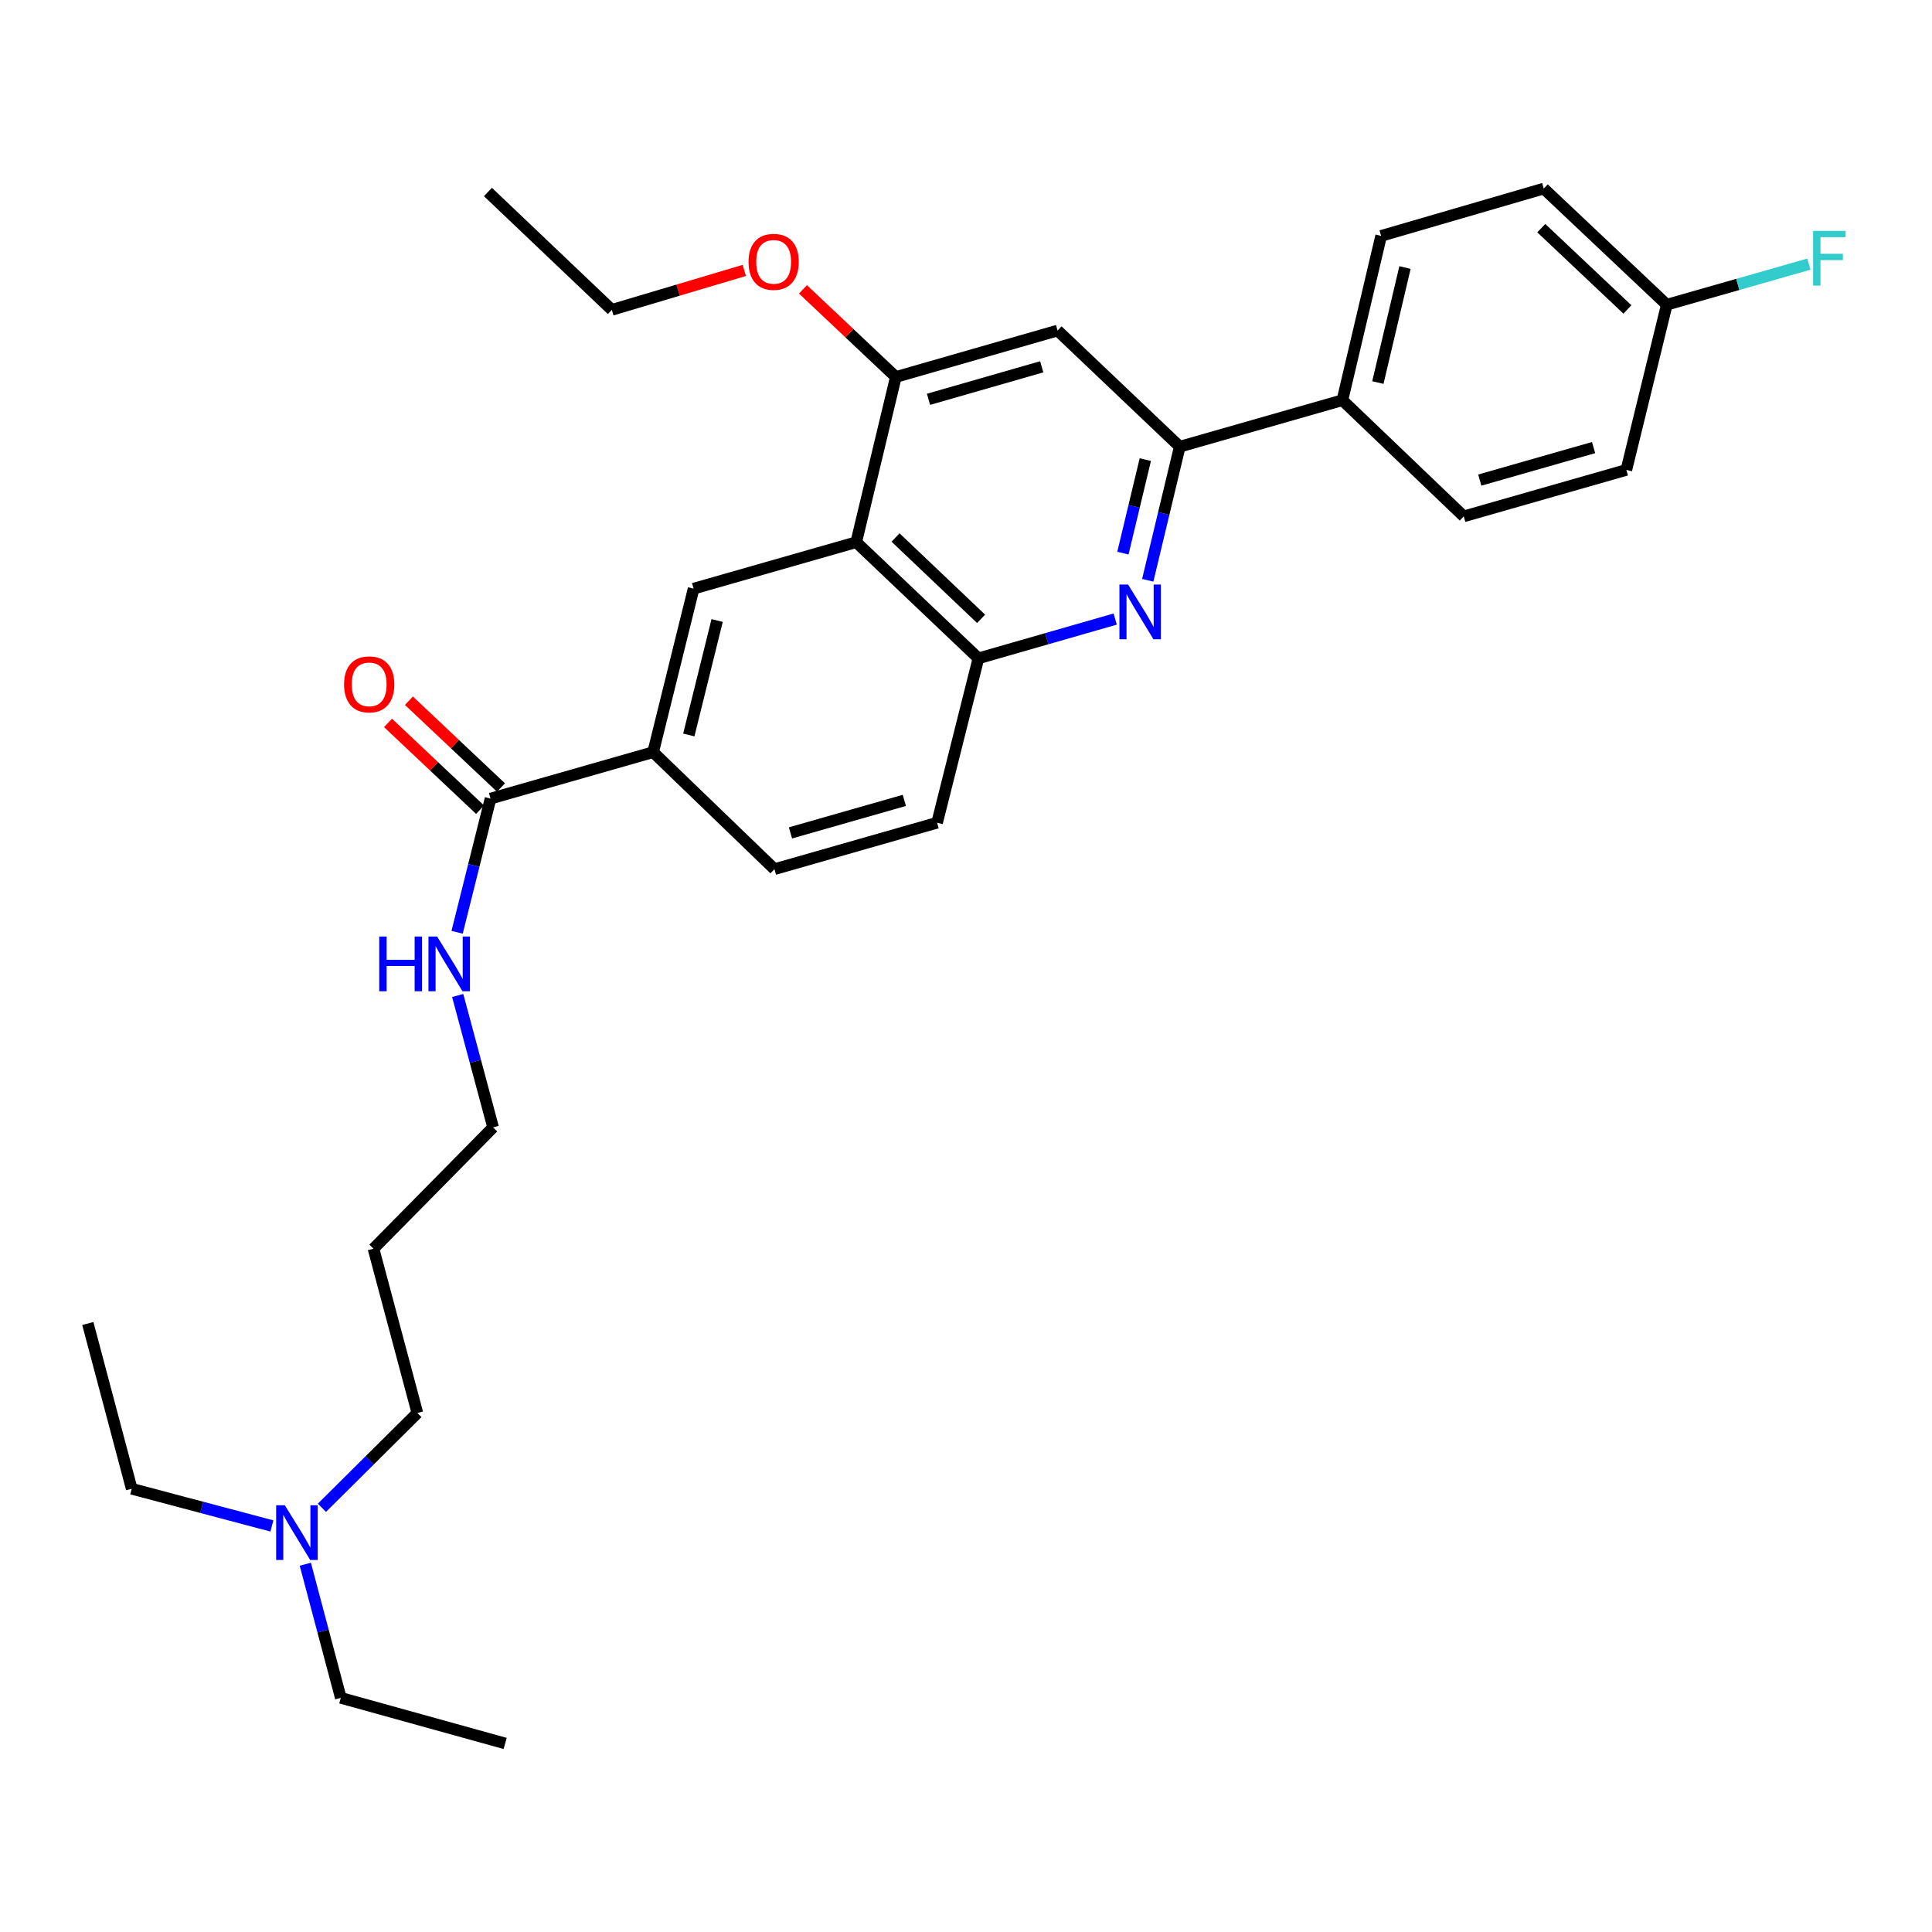 <?xml version='1.0' encoding='iso-8859-1'?>
<svg version='1.1' baseProfile='full'
              xmlns='http://www.w3.org/2000/svg'
                      xmlns:rdkit='http://www.rdkit.org/xml'
                      xmlns:xlink='http://www.w3.org/1999/xlink'
                  xml:space='preserve'
width='1000px' height='1000px' viewBox='0 0 1000 1000'>
<!-- END OF HEADER -->
<rect style='opacity:1.0;fill:#FFFFFF;stroke:none' width='1000' height='1000' x='0' y='0'> </rect>
<path class='bond-1' d='M 594.069,300.353 L 602.355,265.778' style='fill:none;fill-rule:evenodd;stroke:#0000FF;stroke-width:6px;stroke-linecap:butt;stroke-linejoin:miter;stroke-opacity:1' />
<path class='bond-1' d='M 602.355,265.778 L 610.641,231.203' style='fill:none;fill-rule:evenodd;stroke:#000000;stroke-width:6px;stroke-linecap:butt;stroke-linejoin:miter;stroke-opacity:1' />
<path class='bond-1' d='M 581.212,286.304 L 587.013,262.101' style='fill:none;fill-rule:evenodd;stroke:#0000FF;stroke-width:6px;stroke-linecap:butt;stroke-linejoin:miter;stroke-opacity:1' />
<path class='bond-1' d='M 587.013,262.101 L 592.813,237.899' style='fill:none;fill-rule:evenodd;stroke:#000000;stroke-width:6px;stroke-linecap:butt;stroke-linejoin:miter;stroke-opacity:1' />
<path class='bond-2' d='M 577.231,320.421 L 541.829,330.587' style='fill:none;fill-rule:evenodd;stroke:#0000FF;stroke-width:6px;stroke-linecap:butt;stroke-linejoin:miter;stroke-opacity:1' />
<path class='bond-2' d='M 541.829,330.587 L 506.428,340.753' style='fill:none;fill-rule:evenodd;stroke:#000000;stroke-width:6px;stroke-linecap:butt;stroke-linejoin:miter;stroke-opacity:1' />
<path class='bond-0' d='M 443.181,280.636 L 506.428,340.753' style='fill:none;fill-rule:evenodd;stroke:#000000;stroke-width:6px;stroke-linecap:butt;stroke-linejoin:miter;stroke-opacity:1' />
<path class='bond-0' d='M 463.538,278.218 L 507.81,320.301' style='fill:none;fill-rule:evenodd;stroke:#000000;stroke-width:6px;stroke-linecap:butt;stroke-linejoin:miter;stroke-opacity:1' />
<path class='bond-3' d='M 443.181,280.636 L 463.682,195.127' style='fill:none;fill-rule:evenodd;stroke:#000000;stroke-width:6px;stroke-linecap:butt;stroke-linejoin:miter;stroke-opacity:1' />
<path class='bond-4' d='M 443.181,280.636 L 359.013,304.686' style='fill:none;fill-rule:evenodd;stroke:#000000;stroke-width:6px;stroke-linecap:butt;stroke-linejoin:miter;stroke-opacity:1' />
<path class='bond-5' d='M 610.641,231.203 L 547.403,171.085' style='fill:none;fill-rule:evenodd;stroke:#000000;stroke-width:6px;stroke-linecap:butt;stroke-linejoin:miter;stroke-opacity:1' />
<path class='bond-8' d='M 610.641,231.203 L 694.817,207.143' style='fill:none;fill-rule:evenodd;stroke:#000000;stroke-width:6px;stroke-linecap:butt;stroke-linejoin:miter;stroke-opacity:1' />
<path class='bond-9' d='M 506.428,340.753 L 485.042,425.841' style='fill:none;fill-rule:evenodd;stroke:#000000;stroke-width:6px;stroke-linecap:butt;stroke-linejoin:miter;stroke-opacity:1' />
<path class='bond-15' d='M 463.682,195.127 L 439.646,172.446' style='fill:none;fill-rule:evenodd;stroke:#000000;stroke-width:6px;stroke-linecap:butt;stroke-linejoin:miter;stroke-opacity:1' />
<path class='bond-15' d='M 439.646,172.446 L 415.61,149.766' style='fill:none;fill-rule:evenodd;stroke:#FF0000;stroke-width:6px;stroke-linecap:butt;stroke-linejoin:miter;stroke-opacity:1' />
<path class='bond-30' d='M 463.682,195.127 L 547.403,171.085' style='fill:none;fill-rule:evenodd;stroke:#000000;stroke-width:6px;stroke-linecap:butt;stroke-linejoin:miter;stroke-opacity:1' />
<path class='bond-30' d='M 480.595,206.684 L 539.199,189.855' style='fill:none;fill-rule:evenodd;stroke:#000000;stroke-width:6px;stroke-linecap:butt;stroke-linejoin:miter;stroke-opacity:1' />
<path class='bond-31' d='M 359.013,304.686 L 338.066,389.319' style='fill:none;fill-rule:evenodd;stroke:#000000;stroke-width:6px;stroke-linecap:butt;stroke-linejoin:miter;stroke-opacity:1' />
<path class='bond-31' d='M 371.186,321.172 L 356.522,380.414' style='fill:none;fill-rule:evenodd;stroke:#000000;stroke-width:6px;stroke-linecap:butt;stroke-linejoin:miter;stroke-opacity:1' />
<path class='bond-6' d='M 253.898,413.36 L 338.066,389.319' style='fill:none;fill-rule:evenodd;stroke:#000000;stroke-width:6px;stroke-linecap:butt;stroke-linejoin:miter;stroke-opacity:1' />
<path class='bond-10' d='M 259.309,407.621 L 235.484,385.159' style='fill:none;fill-rule:evenodd;stroke:#000000;stroke-width:6px;stroke-linecap:butt;stroke-linejoin:miter;stroke-opacity:1' />
<path class='bond-10' d='M 235.484,385.159 L 211.659,362.697' style='fill:none;fill-rule:evenodd;stroke:#FF0000;stroke-width:6px;stroke-linecap:butt;stroke-linejoin:miter;stroke-opacity:1' />
<path class='bond-10' d='M 248.487,419.1 L 224.661,396.638' style='fill:none;fill-rule:evenodd;stroke:#000000;stroke-width:6px;stroke-linecap:butt;stroke-linejoin:miter;stroke-opacity:1' />
<path class='bond-10' d='M 224.661,396.638 L 200.836,374.176' style='fill:none;fill-rule:evenodd;stroke:#FF0000;stroke-width:6px;stroke-linecap:butt;stroke-linejoin:miter;stroke-opacity:1' />
<path class='bond-12' d='M 253.898,413.36 L 245.25,447.95' style='fill:none;fill-rule:evenodd;stroke:#000000;stroke-width:6px;stroke-linecap:butt;stroke-linejoin:miter;stroke-opacity:1' />
<path class='bond-12' d='M 245.25,447.95 L 236.603,482.54' style='fill:none;fill-rule:evenodd;stroke:#0000FF;stroke-width:6px;stroke-linecap:butt;stroke-linejoin:miter;stroke-opacity:1' />
<path class='bond-7' d='M 338.066,389.319 L 400.856,449.883' style='fill:none;fill-rule:evenodd;stroke:#000000;stroke-width:6px;stroke-linecap:butt;stroke-linejoin:miter;stroke-opacity:1' />
<path class='bond-13' d='M 694.817,207.143 L 714.871,122.099' style='fill:none;fill-rule:evenodd;stroke:#000000;stroke-width:6px;stroke-linecap:butt;stroke-linejoin:miter;stroke-opacity:1' />
<path class='bond-13' d='M 713.181,198.008 L 727.218,138.477' style='fill:none;fill-rule:evenodd;stroke:#000000;stroke-width:6px;stroke-linecap:butt;stroke-linejoin:miter;stroke-opacity:1' />
<path class='bond-14' d='M 694.817,207.143 L 757.634,267.27' style='fill:none;fill-rule:evenodd;stroke:#000000;stroke-width:6px;stroke-linecap:butt;stroke-linejoin:miter;stroke-opacity:1' />
<path class='bond-11' d='M 485.042,425.841 L 400.856,449.883' style='fill:none;fill-rule:evenodd;stroke:#000000;stroke-width:6px;stroke-linecap:butt;stroke-linejoin:miter;stroke-opacity:1' />
<path class='bond-11' d='M 468.082,414.278 L 409.152,431.107' style='fill:none;fill-rule:evenodd;stroke:#000000;stroke-width:6px;stroke-linecap:butt;stroke-linejoin:miter;stroke-opacity:1' />
<path class='bond-22' d='M 236.901,515.255 L 246.066,549.391' style='fill:none;fill-rule:evenodd;stroke:#0000FF;stroke-width:6px;stroke-linecap:butt;stroke-linejoin:miter;stroke-opacity:1' />
<path class='bond-22' d='M 246.066,549.391 L 255.23,583.528' style='fill:none;fill-rule:evenodd;stroke:#000000;stroke-width:6px;stroke-linecap:butt;stroke-linejoin:miter;stroke-opacity:1' />
<path class='bond-19' d='M 714.871,122.099 L 799.048,97.602' style='fill:none;fill-rule:evenodd;stroke:#000000;stroke-width:6px;stroke-linecap:butt;stroke-linejoin:miter;stroke-opacity:1' />
<path class='bond-18' d='M 757.634,267.27 L 841.802,243.228' style='fill:none;fill-rule:evenodd;stroke:#000000;stroke-width:6px;stroke-linecap:butt;stroke-linejoin:miter;stroke-opacity:1' />
<path class='bond-18' d='M 765.926,248.494 L 824.844,231.664' style='fill:none;fill-rule:evenodd;stroke:#000000;stroke-width:6px;stroke-linecap:butt;stroke-linejoin:miter;stroke-opacity:1' />
<path class='bond-26' d='M 385.251,139.969 L 350.97,150.176' style='fill:none;fill-rule:evenodd;stroke:#FF0000;stroke-width:6px;stroke-linecap:butt;stroke-linejoin:miter;stroke-opacity:1' />
<path class='bond-26' d='M 350.97,150.176 L 316.688,160.384' style='fill:none;fill-rule:evenodd;stroke:#000000;stroke-width:6px;stroke-linecap:butt;stroke-linejoin:miter;stroke-opacity:1' />
<path class='bond-16' d='M 862.724,157.719 L 841.802,243.228' style='fill:none;fill-rule:evenodd;stroke:#000000;stroke-width:6px;stroke-linecap:butt;stroke-linejoin:miter;stroke-opacity:1' />
<path class='bond-20' d='M 862.724,157.719 L 899.503,147.213' style='fill:none;fill-rule:evenodd;stroke:#000000;stroke-width:6px;stroke-linecap:butt;stroke-linejoin:miter;stroke-opacity:1' />
<path class='bond-20' d='M 899.503,147.213 L 936.283,136.707' style='fill:none;fill-rule:evenodd;stroke:#33CCCC;stroke-width:6px;stroke-linecap:butt;stroke-linejoin:miter;stroke-opacity:1' />
<path class='bond-32' d='M 862.724,157.719 L 799.048,97.602' style='fill:none;fill-rule:evenodd;stroke:#000000;stroke-width:6px;stroke-linecap:butt;stroke-linejoin:miter;stroke-opacity:1' />
<path class='bond-32' d='M 842.342,160.173 L 797.768,118.091' style='fill:none;fill-rule:evenodd;stroke:#000000;stroke-width:6px;stroke-linecap:butt;stroke-linejoin:miter;stroke-opacity:1' />
<path class='bond-17' d='M 166.618,780.425 L 191.326,755.894' style='fill:none;fill-rule:evenodd;stroke:#0000FF;stroke-width:6px;stroke-linecap:butt;stroke-linejoin:miter;stroke-opacity:1' />
<path class='bond-17' d='M 191.326,755.894 L 216.034,731.363' style='fill:none;fill-rule:evenodd;stroke:#000000;stroke-width:6px;stroke-linecap:butt;stroke-linejoin:miter;stroke-opacity:1' />
<path class='bond-24' d='M 158.03,809.641 L 167.215,844.222' style='fill:none;fill-rule:evenodd;stroke:#0000FF;stroke-width:6px;stroke-linecap:butt;stroke-linejoin:miter;stroke-opacity:1' />
<path class='bond-24' d='M 167.215,844.222 L 176.4,878.804' style='fill:none;fill-rule:evenodd;stroke:#000000;stroke-width:6px;stroke-linecap:butt;stroke-linejoin:miter;stroke-opacity:1' />
<path class='bond-25' d='M 140.73,789.831 L 104.451,780.204' style='fill:none;fill-rule:evenodd;stroke:#0000FF;stroke-width:6px;stroke-linecap:butt;stroke-linejoin:miter;stroke-opacity:1' />
<path class='bond-25' d='M 104.451,780.204 L 68.173,770.577' style='fill:none;fill-rule:evenodd;stroke:#000000;stroke-width:6px;stroke-linecap:butt;stroke-linejoin:miter;stroke-opacity:1' />
<path class='bond-21' d='M 193.316,646.319 L 255.23,583.528' style='fill:none;fill-rule:evenodd;stroke:#000000;stroke-width:6px;stroke-linecap:butt;stroke-linejoin:miter;stroke-opacity:1' />
<path class='bond-23' d='M 193.316,646.319 L 216.034,731.363' style='fill:none;fill-rule:evenodd;stroke:#000000;stroke-width:6px;stroke-linecap:butt;stroke-linejoin:miter;stroke-opacity:1' />
<path class='bond-28' d='M 176.4,878.804 L 261.462,902.398' style='fill:none;fill-rule:evenodd;stroke:#000000;stroke-width:6px;stroke-linecap:butt;stroke-linejoin:miter;stroke-opacity:1' />
<path class='bond-27' d='M 68.173,770.577 L 45.455,685.05' style='fill:none;fill-rule:evenodd;stroke:#000000;stroke-width:6px;stroke-linecap:butt;stroke-linejoin:miter;stroke-opacity:1' />
<path class='bond-29' d='M 316.688,160.384 L 252.557,99.381' style='fill:none;fill-rule:evenodd;stroke:#000000;stroke-width:6px;stroke-linecap:butt;stroke-linejoin:miter;stroke-opacity:1' />
<path  class='atom-0' d='M 583.889 302.552
L 593.169 317.552
Q 594.089 319.032, 595.569 321.712
Q 597.049 324.392, 597.129 324.552
L 597.129 302.552
L 600.889 302.552
L 600.889 330.872
L 597.009 330.872
L 587.049 314.472
Q 585.889 312.552, 584.649 310.352
Q 583.449 308.152, 583.089 307.472
L 583.089 330.872
L 579.409 330.872
L 579.409 302.552
L 583.889 302.552
' fill='#0000FF'/>
<path  class='atom-11' d='M 178.09 354.226
Q 178.09 347.426, 181.45 343.626
Q 184.81 339.826, 191.09 339.826
Q 197.37 339.826, 200.73 343.626
Q 204.09 347.426, 204.09 354.226
Q 204.09 361.106, 200.69 365.026
Q 197.29 368.906, 191.09 368.906
Q 184.85 368.906, 181.45 365.026
Q 178.09 361.146, 178.09 354.226
M 191.09 365.706
Q 195.41 365.706, 197.73 362.826
Q 200.09 359.906, 200.09 354.226
Q 200.09 348.666, 197.73 345.866
Q 195.41 343.026, 191.09 343.026
Q 186.77 343.026, 184.41 345.826
Q 182.09 348.626, 182.09 354.226
Q 182.09 359.946, 184.41 362.826
Q 186.77 365.706, 191.09 365.706
' fill='#FF0000'/>
<path  class='atom-13' d='M 196.292 484.744
L 200.132 484.744
L 200.132 496.784
L 214.612 496.784
L 214.612 484.744
L 218.452 484.744
L 218.452 513.064
L 214.612 513.064
L 214.612 499.984
L 200.132 499.984
L 200.132 513.064
L 196.292 513.064
L 196.292 484.744
' fill='#0000FF'/>
<path  class='atom-13' d='M 226.252 484.744
L 235.532 499.744
Q 236.452 501.224, 237.932 503.904
Q 239.412 506.584, 239.492 506.744
L 239.492 484.744
L 243.252 484.744
L 243.252 513.064
L 239.372 513.064
L 229.412 496.664
Q 228.252 494.744, 227.012 492.544
Q 225.812 490.344, 225.452 489.664
L 225.452 513.064
L 221.772 513.064
L 221.772 484.744
L 226.252 484.744
' fill='#0000FF'/>
<path  class='atom-16' d='M 387.436 135.528
Q 387.436 128.728, 390.796 124.928
Q 394.156 121.128, 400.436 121.128
Q 406.716 121.128, 410.076 124.928
Q 413.436 128.728, 413.436 135.528
Q 413.436 142.408, 410.036 146.328
Q 406.636 150.208, 400.436 150.208
Q 394.196 150.208, 390.796 146.328
Q 387.436 142.448, 387.436 135.528
M 400.436 147.008
Q 404.756 147.008, 407.076 144.128
Q 409.436 141.208, 409.436 135.528
Q 409.436 129.968, 407.076 127.168
Q 404.756 124.328, 400.436 124.328
Q 396.116 124.328, 393.756 127.128
Q 391.436 129.928, 391.436 135.528
Q 391.436 141.248, 393.756 144.128
Q 396.116 147.008, 400.436 147.008
' fill='#FF0000'/>
<path  class='atom-18' d='M 147.422 779.109
L 156.702 794.109
Q 157.622 795.589, 159.102 798.269
Q 160.582 800.949, 160.662 801.109
L 160.662 779.109
L 164.422 779.109
L 164.422 807.429
L 160.542 807.429
L 150.582 791.029
Q 149.422 789.109, 148.182 786.909
Q 146.982 784.709, 146.622 784.029
L 146.622 807.429
L 142.942 807.429
L 142.942 779.109
L 147.422 779.109
' fill='#0000FF'/>
<path  class='atom-21' d='M 938.471 119.517
L 955.311 119.517
L 955.311 122.757
L 942.271 122.757
L 942.271 131.357
L 953.871 131.357
L 953.871 134.637
L 942.271 134.637
L 942.271 147.837
L 938.471 147.837
L 938.471 119.517
' fill='#33CCCC'/>
</svg>
